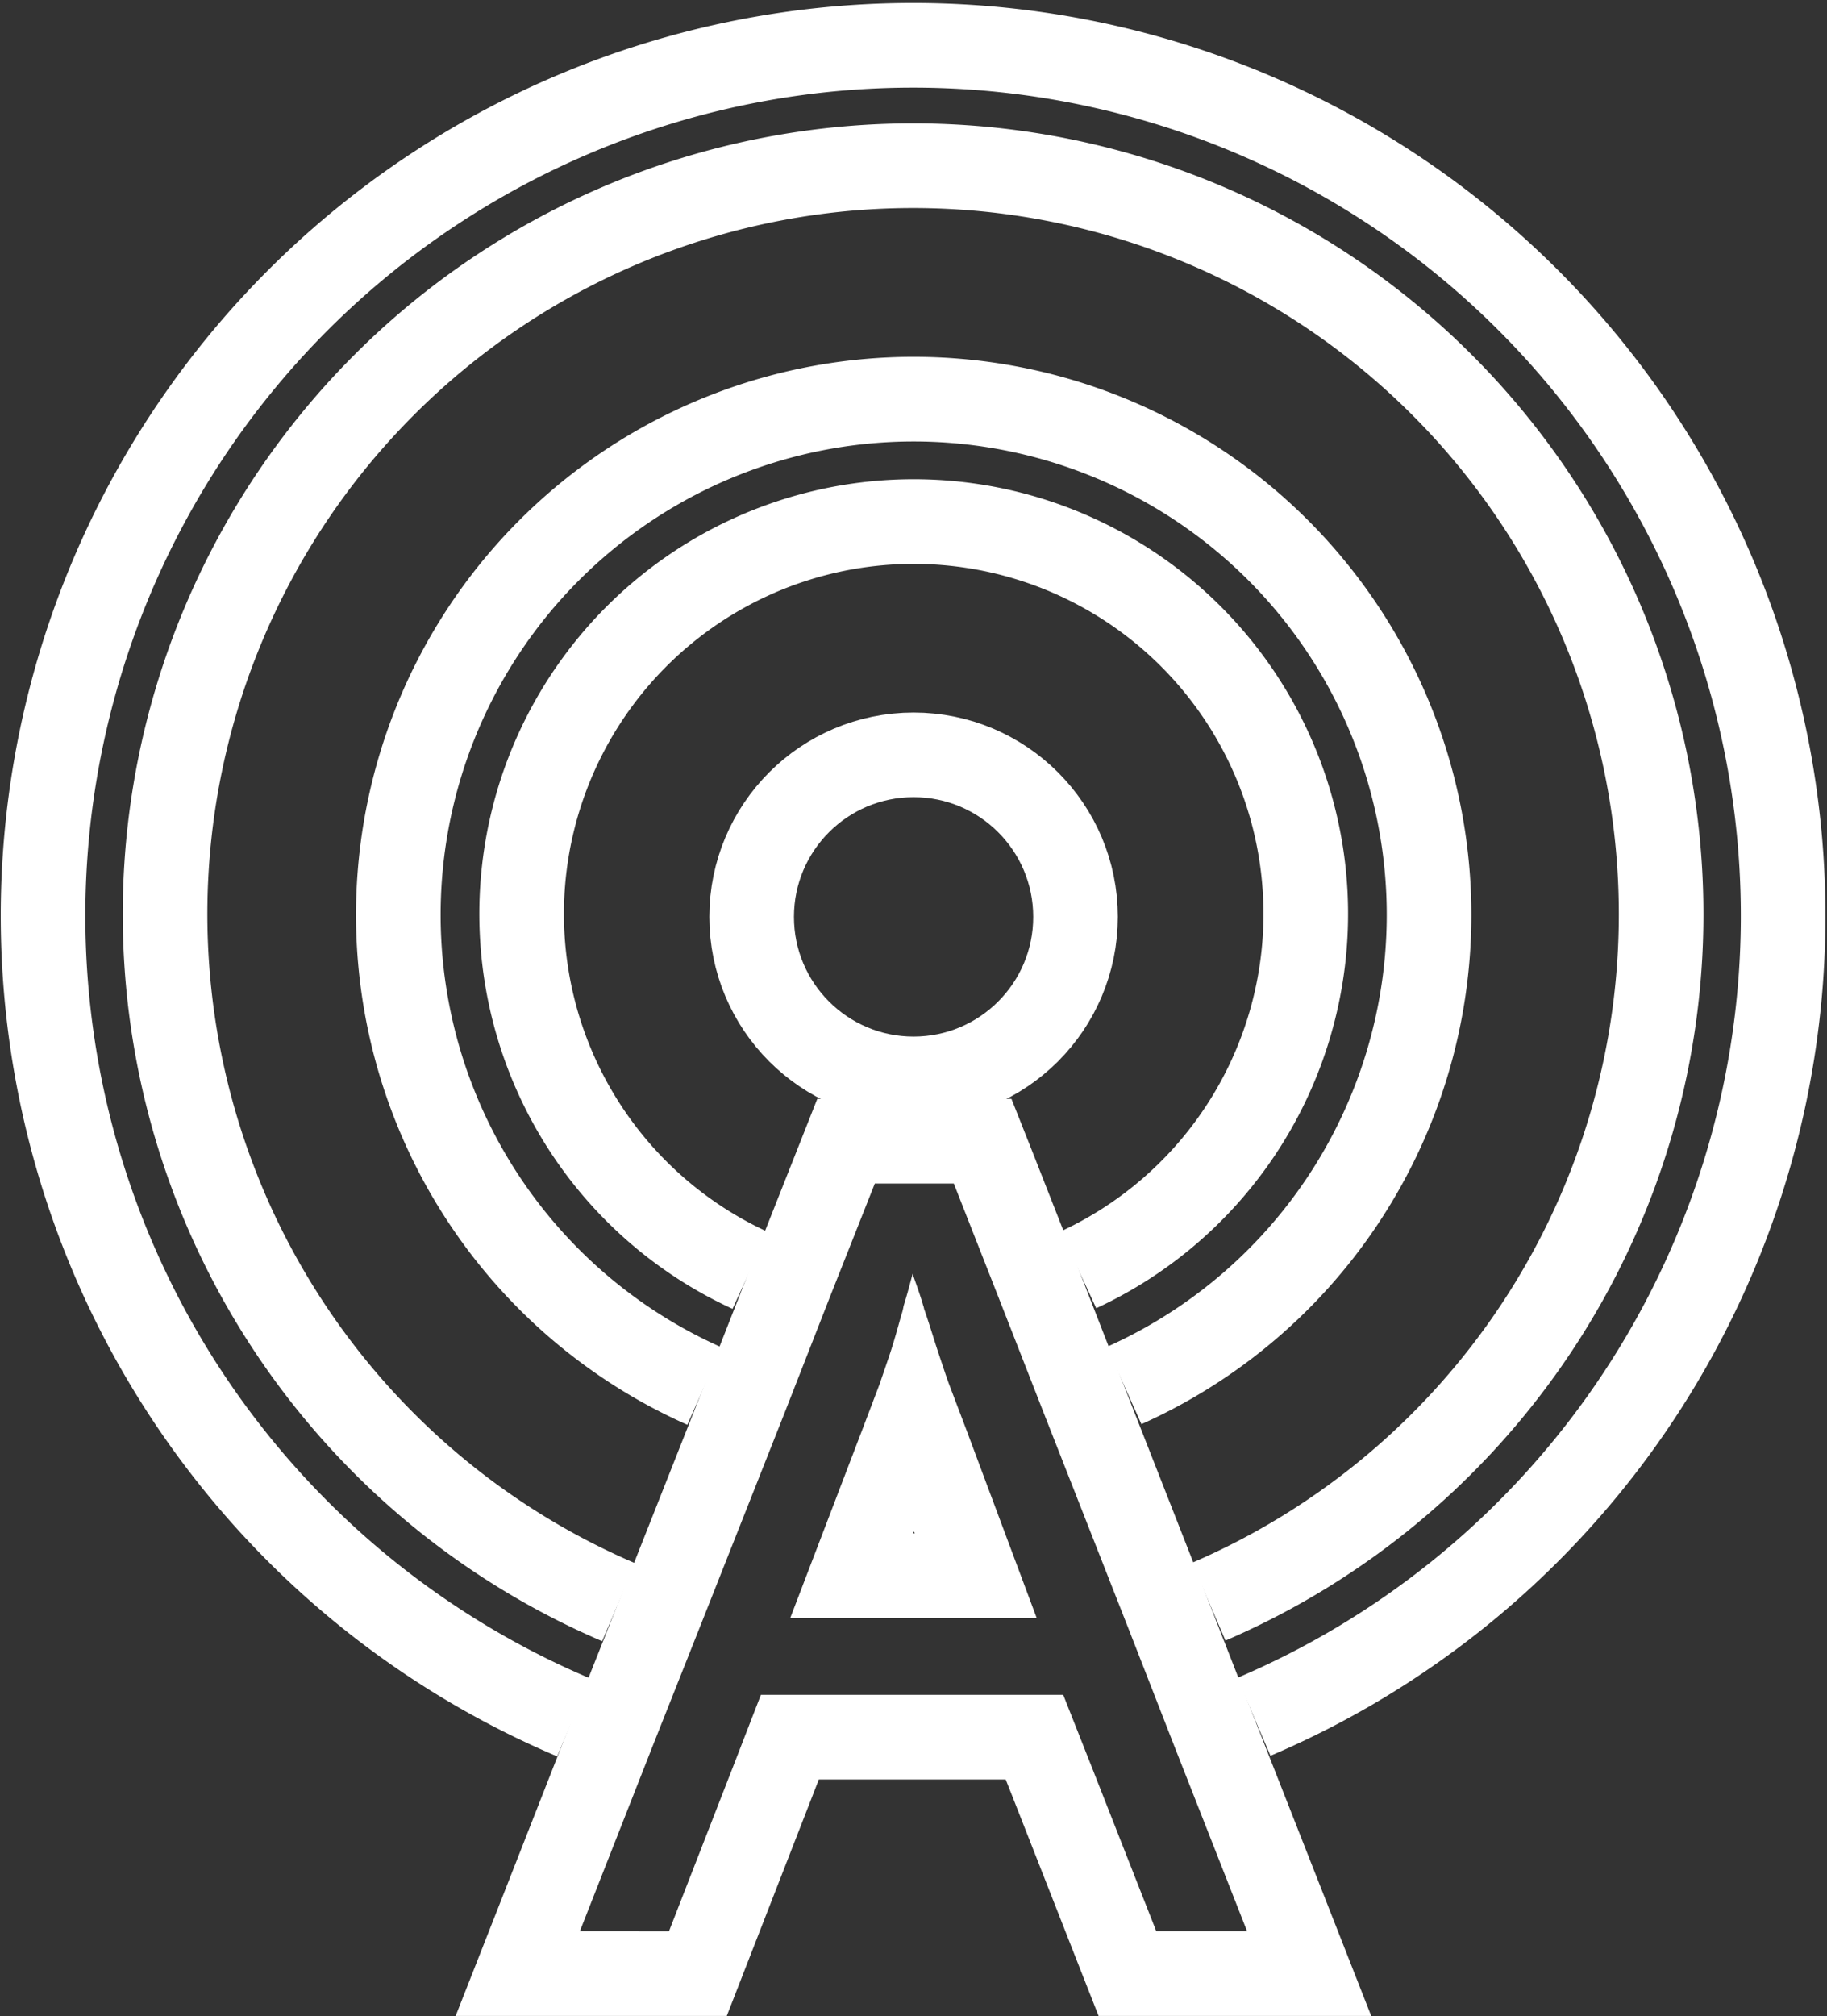 <svg id="COPY" xmlns="http://www.w3.org/2000/svg" xmlns:xlink="http://www.w3.org/1999/xlink" width="32.391" height="35.721" viewBox="0 0 32.391 35.721">
  <rect x="0" y="0" width="32.391" height="35.721" fill="#333333" stroke="none"/>
  <defs>
    <clipPath id="clip-path">
      <rect id="Rectangle_3760" data-name="Rectangle 3760" width="32.39" height="35.72" fill="none" stroke="#fff" stroke-width="1"/>
    </clipPath>
  </defs>
  <g id="Group_1630" data-name="Group 1630" clip-path="url(#clip-path)">
    <path id="Path_2839" data-name="Path 2839" d="M10.97,28.39a13.262,13.262,0,1,1,10.46-.01M10.17,30.43a15.425,15.425,0,1,1,12.06-.01" fill="none" stroke="#fff" stroke-miterlimit="10" stroke-width="1.5"/>
    <path id="Path_2840" data-name="Path 2840" d="M13.3,22.51a6.951,6.951,0,1,1,5.82-.01m-6.63,2.06a9.137,9.137,0,1,1,7.44-.01" fill="none" stroke="#fff" stroke-miterlimit="10" stroke-width="1.5"/>
    <circle id="Ellipse_109" data-name="Ellipse 109" cx="2.871" cy="2.871" r="2.871" transform="translate(13.326 13.375)" fill="none" stroke="#fff" stroke-miterlimit="10" stroke-width="1.5"/>
    <path id="Path_2841" data-name="Path 2841" d="M16.91,20.97l.79,2.01.81,2.07,1.51,3.84.8,2.05,1.29,3.28H20.5l-1.14-2.9-.51-1.29H13.49l-.5,1.29-1.13,2.9H10.28l1.29-3.28.81-2.04,1.52-3.84.81-2.07.8-2.02Zm-2.9,7.7h4.37L17.12,25.3l-.3-.79c-.04-.11-.1-.29-.18-.53s-.16-.51-.25-.77c-.01-.02-.01-.05-.02-.07-.07-.24-.14-.42-.19-.57-.05.19-.1.38-.16.57a.936.936,0,0,1-.04.16c-.07.25-.13.47-.2.68s-.13.38-.18.53l-.3.79-1.29,3.37m3.922-9.2H14.49l-.375.948-.8,2.02L12.5,24.513l-1.518,3.835-.809,2.038L8.884,33.671,8.078,35.72h4.807l.372-.955,1.13-2.9.13-.335H17.83l.135.341,1.139,2.9.374.951h4.833l-.805-2.049-1.29-3.28-.8-2.046L19.906,24.5,19.1,22.433l-.791-2.012Zm-1.742,7.7.014-.036.013.036Z" fill="#fff"/>
  </g>
</svg>

